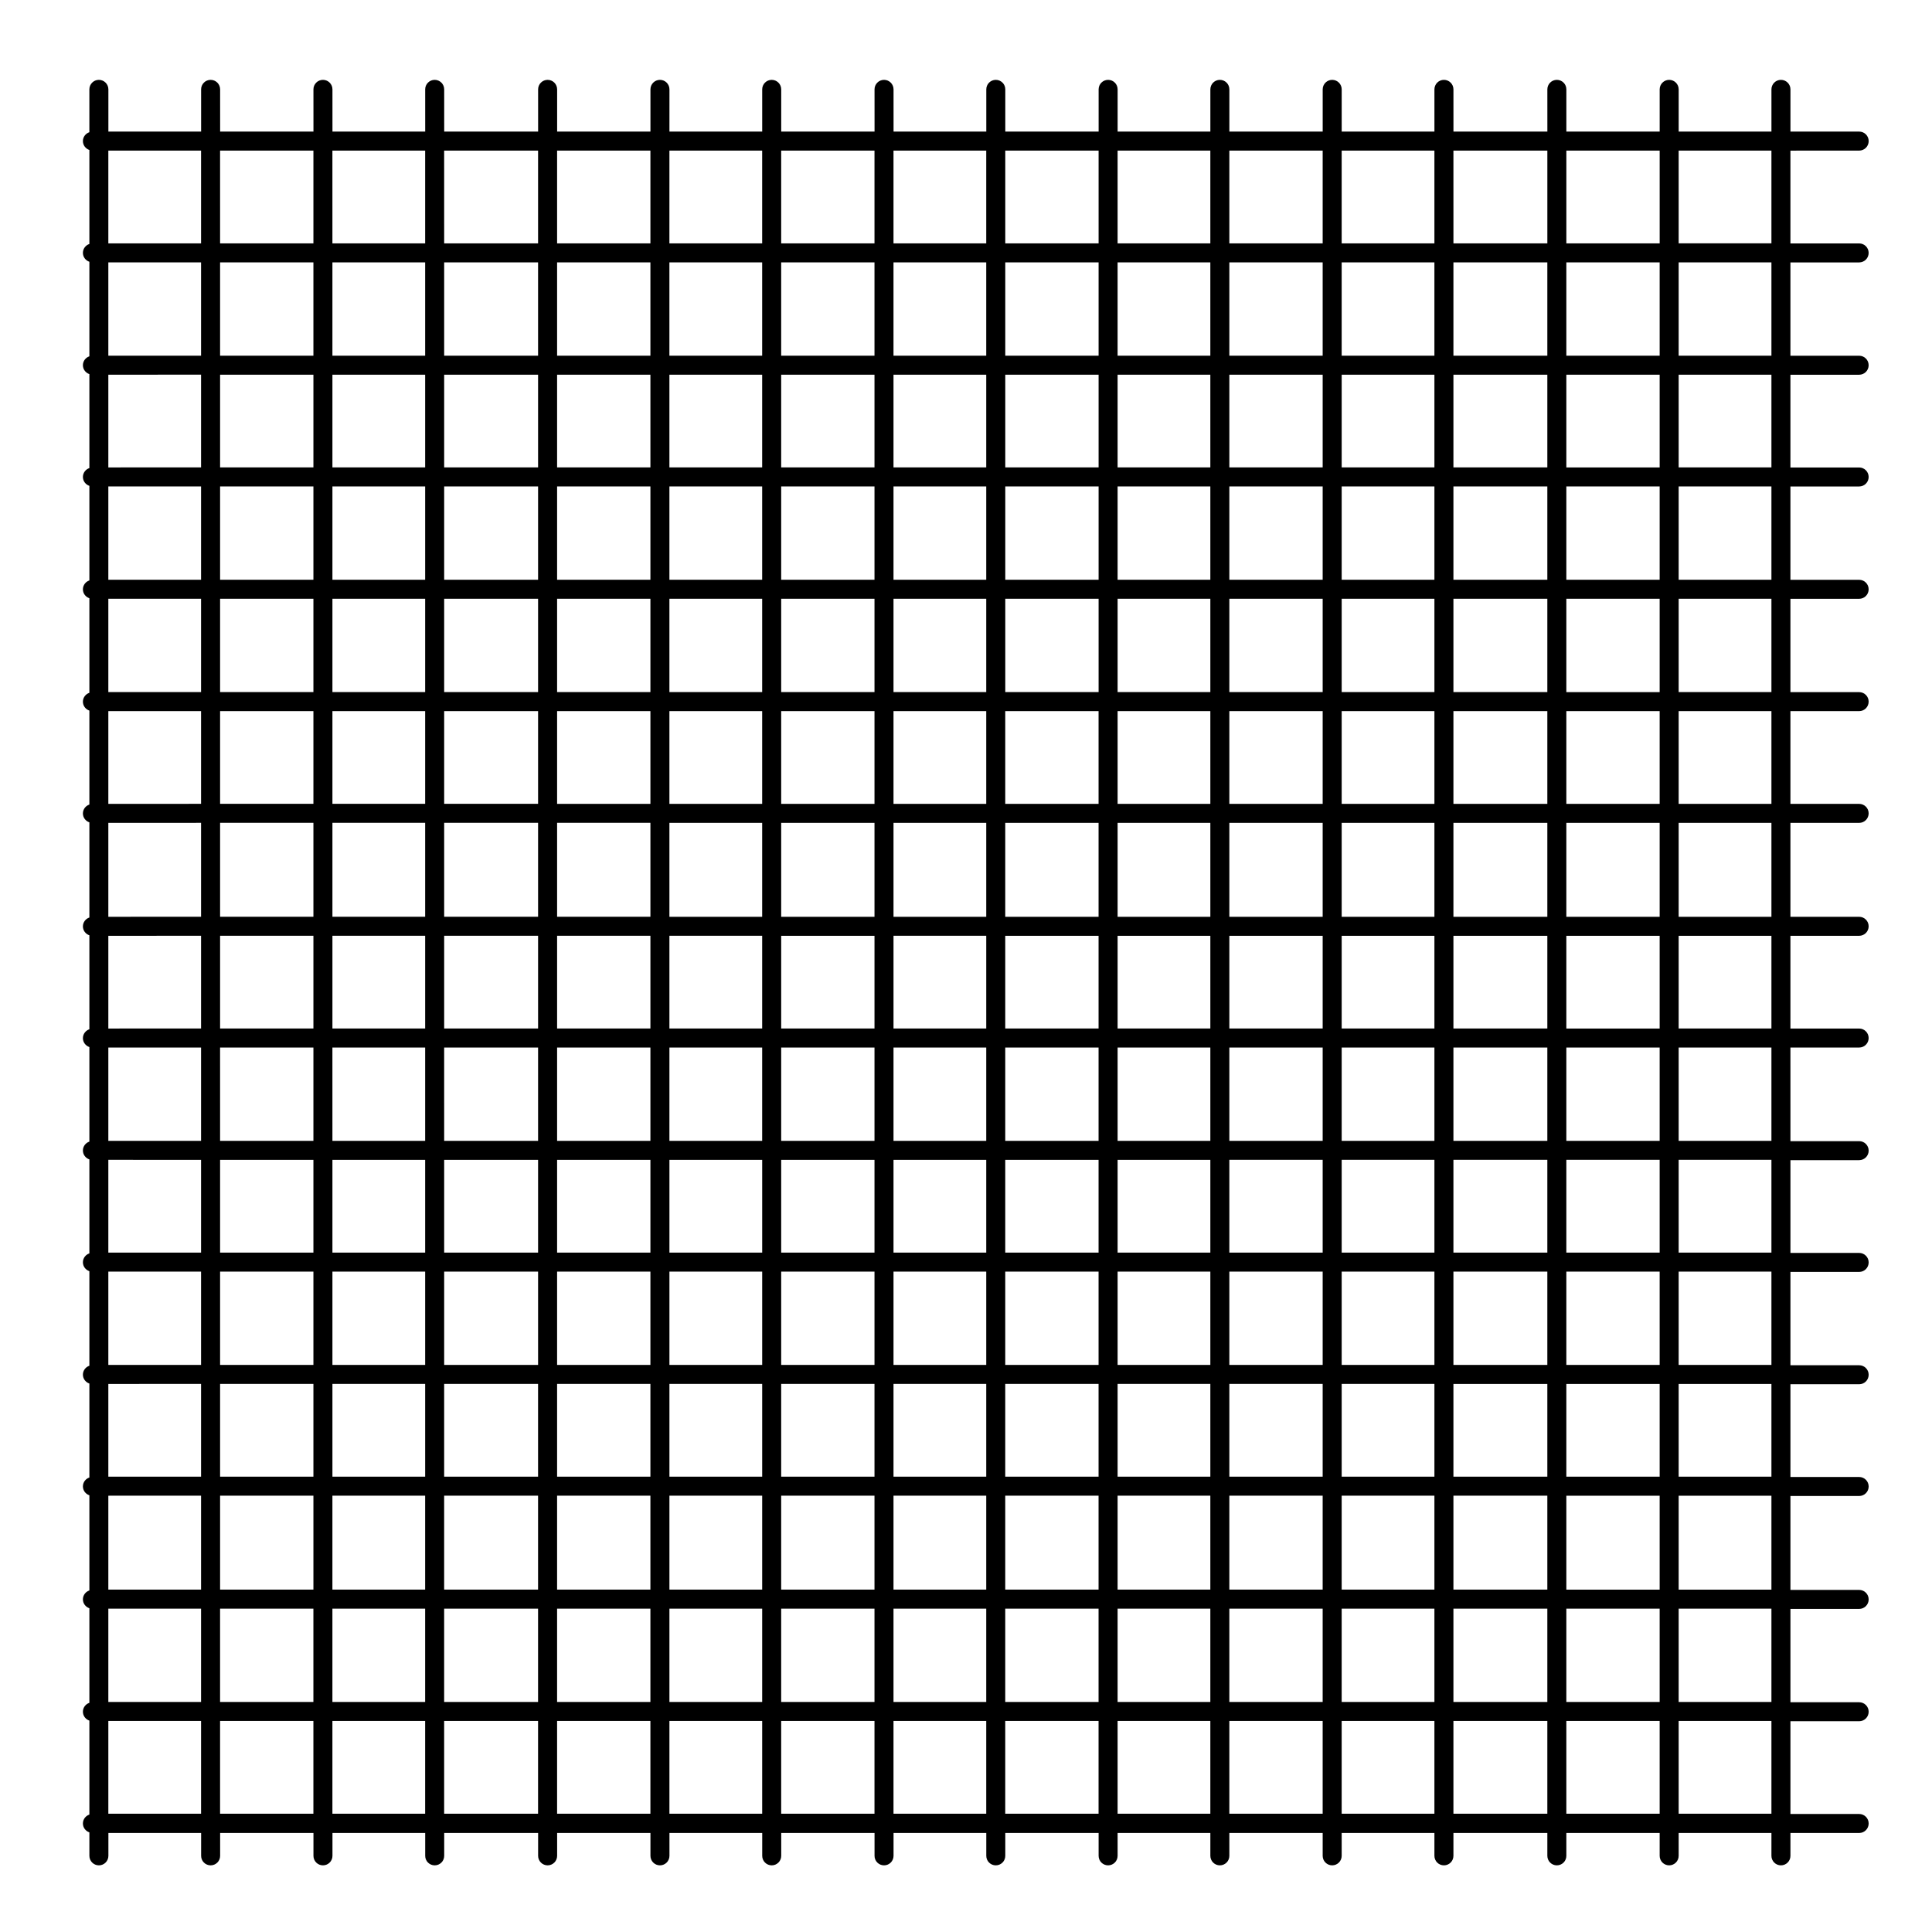 <?xml version="1.0" encoding="UTF-8"?>
<!-- Uploaded to: SVG Repo, www.svgrepo.com, Generator: SVG Repo Mixer Tools -->
<svg fill="#000000" width="800px" height="800px" version="1.1" viewBox="144 144 512 512" xmlns="http://www.w3.org/2000/svg">
 <path d="m636.7 183.91c1.391 0 2.519-1.129 2.519-2.519s-1.129-2.519-2.519-2.519h-18.211v-11.191c0-1.391-1.129-2.519-2.519-2.519s-2.519 1.129-2.519 2.519v11.191h-24.582v-11.191c0-1.391-1.129-2.519-2.519-2.519-1.391 0-2.519 1.129-2.519 2.519v11.191h-24.727v-11.191c0-1.391-1.129-2.519-2.519-2.519-1.391 0-2.519 1.129-2.519 2.519l0.004 11.191h-24.887l-0.004-11.191c0-1.391-1.129-2.519-2.519-2.519s-2.519 1.129-2.519 2.519v11.191h-24.574v-11.191c0-1.391-1.129-2.519-2.519-2.519s-2.519 1.129-2.519 2.519v11.191h-24.73v-11.191c0-1.391-1.129-2.519-2.519-2.519s-2.519 1.129-2.519 2.519v11.191h-24.574v-11.191c0-1.391-1.129-2.519-2.519-2.519-1.391 0-2.519 1.129-2.519 2.519v11.191h-24.73v-11.191c0-1.391-1.129-2.519-2.519-2.519s-2.519 1.129-2.519 2.519v11.191h-24.574l-0.004-11.191c0-1.391-1.129-2.519-2.519-2.519s-2.519 1.129-2.519 2.519l0.004 11.191h-24.734v-11.191c0-1.391-1.129-2.519-2.519-2.519-1.391 0-2.519 1.129-2.519 2.519v11.191h-24.582l0.004-11.191c0-1.391-1.129-2.519-2.519-2.519s-2.519 1.129-2.519 2.519v11.191h-24.73v-11.191c0-1.391-1.129-2.519-2.519-2.519s-2.519 1.129-2.519 2.519v11.191h-24.887l-0.004-11.191c0-1.391-1.129-2.519-2.519-2.519s-2.519 1.129-2.519 2.519l0.004 11.191h-24.574l-0.004-11.191c0-1.391-1.129-2.519-2.519-2.519s-2.519 1.129-2.519 2.519l0.004 11.191h-24.73l-0.004-11.191c0-1.391-1.129-2.519-2.519-2.519s-2.519 1.129-2.519 2.519v11.191h-24.574v-11.191c0-1.391-1.129-2.519-2.519-2.519-1.391 0-2.519 1.129-2.519 2.519v11.359c-0.992 0.336-1.711 1.25-1.711 2.352 0 1.102 0.727 2.016 1.715 2.359v24.902c-0.988 0.336-1.715 1.25-1.715 2.359s0.727 2.016 1.715 2.359v25.055c-0.988 0.336-1.715 1.25-1.715 2.359 0 1.109 0.727 2.016 1.715 2.359v24.898c-0.988 0.336-1.715 1.25-1.715 2.359s0.727 2.016 1.715 2.359v25.059c-0.988 0.336-1.715 1.25-1.715 2.359s0.727 2.016 1.715 2.359v25.059c-0.988 0.336-1.715 1.25-1.715 2.359 0 1.109 0.727 2.016 1.715 2.359v24.898c-0.988 0.336-1.715 1.25-1.715 2.359s0.727 2.016 1.715 2.359v25.215c-0.988 0.336-1.715 1.25-1.715 2.359s0.727 2.016 1.715 2.359v24.898c-0.988 0.336-1.715 1.25-1.715 2.359s0.727 2.016 1.715 2.359v25.055c-0.988 0.336-1.715 1.25-1.715 2.359s0.727 2.016 1.715 2.359v24.902c-0.988 0.336-1.715 1.25-1.715 2.359 0 1.109 0.727 2.016 1.715 2.359v25.059c-0.988 0.336-1.715 1.25-1.715 2.359s0.727 2.016 1.715 2.359v24.898c-0.988 0.336-1.715 1.25-1.715 2.359s0.727 2.016 1.715 2.359v25.215c-0.988 0.336-1.715 1.25-1.715 2.359 0 1.109 0.727 2.016 1.715 2.359v25.059c-0.988 0.336-1.715 1.25-1.715 2.359s0.727 2.016 1.715 2.359v24.898c-0.988 0.336-1.715 1.25-1.715 2.359s0.727 2.016 1.715 2.359v6.219c0 1.391 1.129 2.519 2.519 2.519s2.519-1.129 2.519-2.519v-6.055h24.574v6.055c0 1.391 1.129 2.519 2.519 2.519s2.519-1.129 2.519-2.519v-6.055h24.73v6.055c0 1.391 1.129 2.519 2.519 2.519s2.519-1.129 2.519-2.519v-6.055h24.574v6.055c0 1.391 1.129 2.519 2.519 2.519 1.391 0 2.519-1.129 2.519-2.519v-6.055h24.887v6.055c0 1.391 1.129 2.519 2.519 2.519s2.519-1.129 2.519-2.519v-6.055h24.73v6.055c0 1.391 1.129 2.519 2.519 2.519s2.519-1.129 2.519-2.519v-6.055h24.582v6.055c0 1.391 1.129 2.519 2.519 2.519s2.519-1.129 2.519-2.519v-6.055h24.727v6.055c0 1.391 1.129 2.519 2.519 2.519s2.519-1.129 2.519-2.519v-6.055h24.574v6.055c0 1.391 1.129 2.519 2.519 2.519s2.519-1.129 2.519-2.519v-6.055h24.73v6.055c0 1.391 1.129 2.519 2.519 2.519s2.519-1.129 2.519-2.519v-6.055h24.574v6.055c0 1.391 1.129 2.519 2.519 2.519 1.391 0 2.519-1.129 2.519-2.519v-6.055h24.73v6.055c0 1.391 1.129 2.519 2.519 2.519s2.519-1.129 2.519-2.519v-6.055h24.574v6.055c0 1.391 1.129 2.519 2.519 2.519s2.519-1.129 2.519-2.519v-6.055h24.887v6.055c0 1.391 1.129 2.519 2.519 2.519s2.519-1.129 2.519-2.519v-6.055h24.727v6.055c0 1.391 1.129 2.519 2.519 2.519s2.519-1.129 2.519-2.519v-6.055h24.582v6.055c0 1.391 1.129 2.519 2.519 2.519s2.519-1.129 2.519-2.519v-6.055h18.211c1.391 0 2.519-1.129 2.519-2.519s-1.129-2.519-2.519-2.519h-18.211v-24.574h18.211c1.391 0 2.519-1.129 2.519-2.519s-1.129-2.519-2.519-2.519h-18.211v-24.73h18.211c1.391 0 2.519-1.129 2.519-2.519 0-1.391-1.129-2.519-2.519-2.519h-18.211v-24.887h18.211c1.391 0 2.519-1.129 2.519-2.519s-1.129-2.519-2.519-2.519h-18.211v-24.574h18.211c1.391 0 2.519-1.129 2.519-2.519s-1.129-2.519-2.519-2.519h-18.211v-24.73h18.211c1.391 0 2.519-1.129 2.519-2.519s-1.129-2.519-2.519-2.519h-18.211v-24.582h18.211c1.391 0 2.519-1.129 2.519-2.519s-1.129-2.519-2.519-2.519h-18.211l-0.004-24.805h18.211c1.391 0 2.519-1.129 2.519-2.519s-1.129-2.519-2.519-2.519h-18.211v-24.574h18.211c1.391 0 2.519-1.129 2.519-2.519s-1.129-2.519-2.519-2.519h-18.211v-24.887h18.211c1.391 0 2.519-1.129 2.519-2.519 0-1.391-1.129-2.519-2.519-2.519h-18.211v-24.574h18.211c1.391 0 2.519-1.129 2.519-2.519s-1.129-2.519-2.519-2.519h-18.211v-24.73h18.211c1.391 0 2.519-1.129 2.519-2.519s-1.129-2.519-2.519-2.519h-18.211v-24.73h18.211c1.391 0 2.519-1.129 2.519-2.519s-1.129-2.519-2.519-2.519h-18.211v-24.574h18.211c1.391 0 2.519-1.129 2.519-2.519 0-1.391-1.129-2.519-2.519-2.519h-18.211v-24.727h18.211c1.391 0 2.519-1.129 2.519-2.519 0-1.391-1.129-2.519-2.519-2.519h-18.211v-24.59zm-52.871 0v24.582h-24.727v-24.582zm-203.04 208.08h24.574v24.574h-24.574zm-5.039 24.578h-24.727v-24.574h24.727zm5.039-29.613v-24.887h24.574v24.887zm-5.039 0h-24.727v-24.887h24.727zm-29.766 0h-24.582v-24.887h24.582zm0 5.035v24.574h-24.582v-24.574zm0 29.617v24.727h-24.582l0.004-24.727zm5.039 0h24.727v24.727h-24.727zm29.766 0h24.574v24.727h-24.574zm29.613 0h24.73v24.727h-24.73zm0-5.039v-24.574h24.73v24.574zm0-29.613v-24.887h24.73v24.887zm0-29.926v-24.574h24.73v24.574zm-5.039 0h-24.574v-24.574h24.574zm-29.613 0h-24.727v-24.574h24.727zm-29.766 0h-24.582v-24.574h24.582zm-29.617 0h-24.73v-24.574h24.73zm0 5.035v24.887h-24.73v-24.887zm0 29.926v24.574h-24.73v-24.574zm0 29.617v24.727h-24.73v-24.727zm0 29.766v24.582h-24.73v-24.582zm5.039 0h24.582v24.582h-24.582zm29.617 0h24.727v24.582l-24.727-0.004zm29.766 0h24.574v24.582h-24.574zm29.613 0h24.73v24.582h-24.73zm29.777 0h24.574v24.582h-24.574zm0-5.039v-24.727h24.574v24.727zm0-29.766v-24.574h24.574v24.574zm0-29.613v-24.887h24.574v24.887zm0-29.926v-24.574h24.574v24.574zm0-29.617v-24.73h24.574v24.73zm-5.039 0h-24.73v-24.73h24.73zm-29.777 0h-24.574v-24.73h24.574zm-29.613 0h-24.727v-24.73h24.727zm-29.766 0h-24.582v-24.73h24.582zm-29.617 0h-24.73v-24.73h24.73zm-29.77 0h-24.887v-24.73h24.887zm0 5.039v24.574h-24.887v-24.574zm0 29.613v24.887h-24.887v-24.887zm0 29.926v24.574h-24.887v-24.574zm0 29.617v24.727h-24.887l-0.004-24.727zm0 29.766v24.582h-24.887v-24.582zm0 29.617v24.73h-24.887v-24.73zm5.039 0h24.73v24.73h-24.73zm29.77 0h24.582v24.73h-24.582zm29.617 0h24.727v24.73h-24.727zm29.766 0h24.574v24.73h-24.574zm29.613 0h24.73v24.73h-24.73zm29.777 0h24.574v24.73h-24.574zm29.613 0h24.73v24.73h-24.73zm0-5.039v-24.582h24.73v24.582zm0-29.617v-24.727h24.73v24.727zm0-29.766v-24.574h24.73v24.574zm0-29.613v-24.887h24.73v24.887zm0-29.926v-24.574h24.73v24.574zm0-29.617v-24.73h24.73v24.73zm0-29.77v-24.73h24.73v24.73zm-5.039 0h-24.574v-24.73h24.574zm-29.613 0h-24.73v-24.73h24.73zm-29.777 0h-24.574v-24.73h24.574zm-29.613 0h-24.727v-24.73h24.727zm-29.766 0h-24.582v-24.73h24.582zm-29.617 0h-24.73v-24.73h24.73zm-29.77 0h-24.887v-24.73h24.887zm-29.926 0h-24.574v-24.73h24.574zm0 5.039v24.73h-24.574v-24.73zm0 29.77v24.574h-24.574v-24.574zm0 29.613v24.887h-24.574v-24.887zm0 29.926v24.574h-24.574v-24.574zm0 29.617v24.727h-24.574l-0.004-24.727zm0 29.766v24.582h-24.574v-24.582zm0 29.617v24.73h-24.574v-24.73zm0 29.77v24.574h-24.574v-24.574zm5.035 0h24.887v24.574h-24.887zm29.93 0h24.73v24.574h-24.73zm29.77 0h24.582v24.574h-24.582zm29.617 0h24.727v24.574l-24.727 0.004zm29.766 0h24.574v24.574h-24.574zm29.613 0h24.73v24.574h-24.73zm29.777 0h24.574v24.574h-24.574zm29.613 0h24.73v24.574h-24.73zm29.77 0h24.574v24.574h-24.574zm0-5.039v-24.73h24.574v24.73zm0-29.77v-24.582h24.574v24.582zm0-29.617v-24.727h24.574v24.727zm0-29.766v-24.574h24.574v24.574zm0-29.613v-24.887h24.574v24.887zm0-29.926v-24.574h24.574v24.574zm0-29.617v-24.73h24.574v24.73zm0-29.77v-24.73h24.574v24.73zm0-29.773v-24.574h24.574v24.574zm-5.039 0h-24.73v-24.574h24.73zm-29.77 0h-24.574v-24.574h24.574zm-29.613 0h-24.73v-24.574h24.73zm-29.777 0h-24.574v-24.574h24.574zm-29.613 0h-24.727v-24.574h24.727zm-29.766 0h-24.582v-24.574h24.582zm-29.617 0h-24.73v-24.574h24.73zm-29.77 0h-24.887v-24.574h24.887zm-29.926 0h-24.574v-24.574h24.574zm-29.613 0h-24.73v-24.574h24.73zm0 5.039v24.73h-24.73v-24.73zm0 29.773v24.73h-24.73v-24.73zm0 29.77v24.574h-24.73v-24.574zm0 29.613v24.887h-24.73v-24.887zm0 29.926v24.574h-24.73v-24.574zm0 29.617v24.727h-24.73l-0.004-24.727zm0 29.766v24.582h-24.73v-24.582zm0 29.617v24.73h-24.73v-24.73zm0 29.77v24.574h-24.73v-24.574zm0 29.613v24.887h-24.73v-24.887zm5.035 0h24.574v24.887h-24.574zm29.613 0h24.887v24.887h-24.887zm29.93 0h24.73v24.887h-24.73zm29.77 0h24.582v24.887h-24.582zm29.617 0h24.727v24.887l-24.727 0.004zm29.766 0h24.574v24.887h-24.574zm29.613 0h24.73v24.887h-24.73zm29.777 0h24.574v24.887h-24.574zm29.613 0h24.73v24.887h-24.73zm29.77 0h24.574v24.887h-24.574zm29.613 0h24.887v24.887h-24.887zm0-5.035v-24.574h24.887v24.574zm0-29.617v-24.73h24.887v24.73zm0-29.77v-24.582h24.887v24.582zm0-29.617v-24.727h24.887v24.727zm0-29.766v-24.574h24.887v24.574zm0-29.613v-24.887h24.887v24.887zm0-29.926v-24.574h24.887v24.574zm0-29.617v-24.73h24.887v24.73zm0-29.77v-24.73h24.887v24.73zm0-29.773v-24.574h24.887v24.574zm0-29.613v-24.727h24.887v24.727zm-5.039 0h-24.574v-24.727h24.574zm-29.613 0h-24.73v-24.727h24.73zm-29.77 0h-24.574v-24.727h24.574zm-29.613 0h-24.73v-24.727h24.73zm-29.777 0h-24.574v-24.727h24.574zm-29.613 0h-24.727v-24.727h24.727zm-29.766 0h-24.582v-24.727h24.582zm-29.617 0h-24.73v-24.727h24.73zm-29.77 0h-24.887v-24.727h24.887zm-29.926 0h-24.574v-24.727h24.574zm-29.613 0h-24.73v-24.727h24.73zm-29.773 0h-24.574v-24.727h24.574zm0 5.035v24.574l-24.574 0.004v-24.574zm0 29.617v24.73h-24.574v-24.73zm0 29.773v24.73h-24.574v-24.73zm0 29.77v24.574l-24.574 0.004v-24.574zm0 29.613v24.887l-24.574 0.004v-24.887zm0 29.926v24.574l-24.574 0.004v-24.574zm0 29.617v24.727h-24.574v-24.727zm0 29.766v24.582l-24.574-0.004v-24.582zm0 29.617v24.73h-24.574v-24.73zm0 29.77v24.574l-24.574 0.004v-24.574zm0 29.613v24.887l-24.574 0.004v-24.887zm0 29.934v24.73h-24.574v-24.73zm5.039 0h24.73v24.73h-24.73zm29.77 0h24.574v24.73h-24.574zm29.613 0h24.887v24.73h-24.887zm29.93 0h24.73v24.73h-24.73zm29.77 0h24.582v24.73h-24.582zm29.617 0h24.727v24.73h-24.727zm29.766 0h24.574v24.73h-24.574zm29.613 0h24.73v24.73h-24.73zm29.777 0h24.574v24.73h-24.574zm29.613 0h24.73v24.73h-24.73zm29.77 0h24.574v24.73h-24.574zm29.613 0h24.887v24.73h-24.887zm29.926 0h24.727v24.73h-24.727zm0-5.039v-24.887h24.727v24.887zm0-29.93v-24.574h24.727v24.574zm0-29.617v-24.73h24.727v24.73zm0-29.77v-24.582h24.727v24.582zm0-29.617v-24.727h24.727v24.727zm0-29.766v-24.574h24.727v24.574zm0-29.613v-24.887h24.727v24.887zm0-29.926v-24.574h24.727v24.574zm0-29.617v-24.73h24.727v24.73zm0-29.77v-24.73h24.727v24.73zm0-29.773v-24.574h24.727v24.574zm0-29.613v-24.727h24.727v24.727zm-5.035-54.348v24.582h-24.887l-0.004-24.582zm-29.93 0v24.582h-24.574v-24.582zm-29.613 0v24.582h-24.73v-24.582zm-29.77 0v24.582h-24.574v-24.582zm-29.613 0v24.582h-24.73v-24.582zm-29.777 0v24.582h-24.574v-24.582zm-29.613 0v24.582h-24.727v-24.582zm-29.766 0v24.582h-24.582l0.004-24.582zm-29.617 0v24.582h-24.73v-24.582zm-29.77 0v24.582h-24.887l-0.004-24.582zm-29.926 0v24.582h-24.574l-0.004-24.582zm-29.613 0v24.582h-24.73l-0.004-24.582zm-29.773 0v24.582h-24.574v-24.582zm-24.574 440.74v-24.574h24.574v24.574zm29.613 0v-24.574h24.73v24.574zm29.77 0v-24.574h24.574v24.574zm29.613 0v-24.574h24.887v24.574zm29.93 0v-24.574h24.73v24.574zm29.77 0v-24.574h24.582v24.574zm29.617 0v-24.574h24.727v24.574zm29.766 0v-24.574h24.574v24.574zm29.613 0v-24.574h24.73v24.574zm29.777 0v-24.574h24.574v24.574zm29.613 0v-24.574h24.73v24.574zm29.77 0v-24.574h24.574v24.574zm29.613 0v-24.574h24.887v24.574zm29.926 0v-24.574h24.727v24.574zm54.348 0h-24.582v-24.574h24.582zm0-29.613h-24.582v-24.73h24.582zm0-29.77h-24.582v-24.887h24.582zm0-29.93h-24.582v-24.574h24.582zm0-29.617h-24.582v-24.73h24.582zm0-29.77h-24.582v-24.582h24.582zm0-29.617h-24.582v-24.727h24.582zm0-29.766h-24.582v-24.574h24.582zm0-29.613h-24.582v-24.887h24.582zm0-29.926h-24.582v-24.574h24.582zm0-29.617h-24.582v-24.73h24.582zm0-29.77h-24.582v-24.73h24.582zm0-29.773h-24.582v-24.574h24.582zm0-29.613h-24.582v-24.727h24.582zm0-29.766h-24.582v-24.582h24.582z"/>
</svg>
